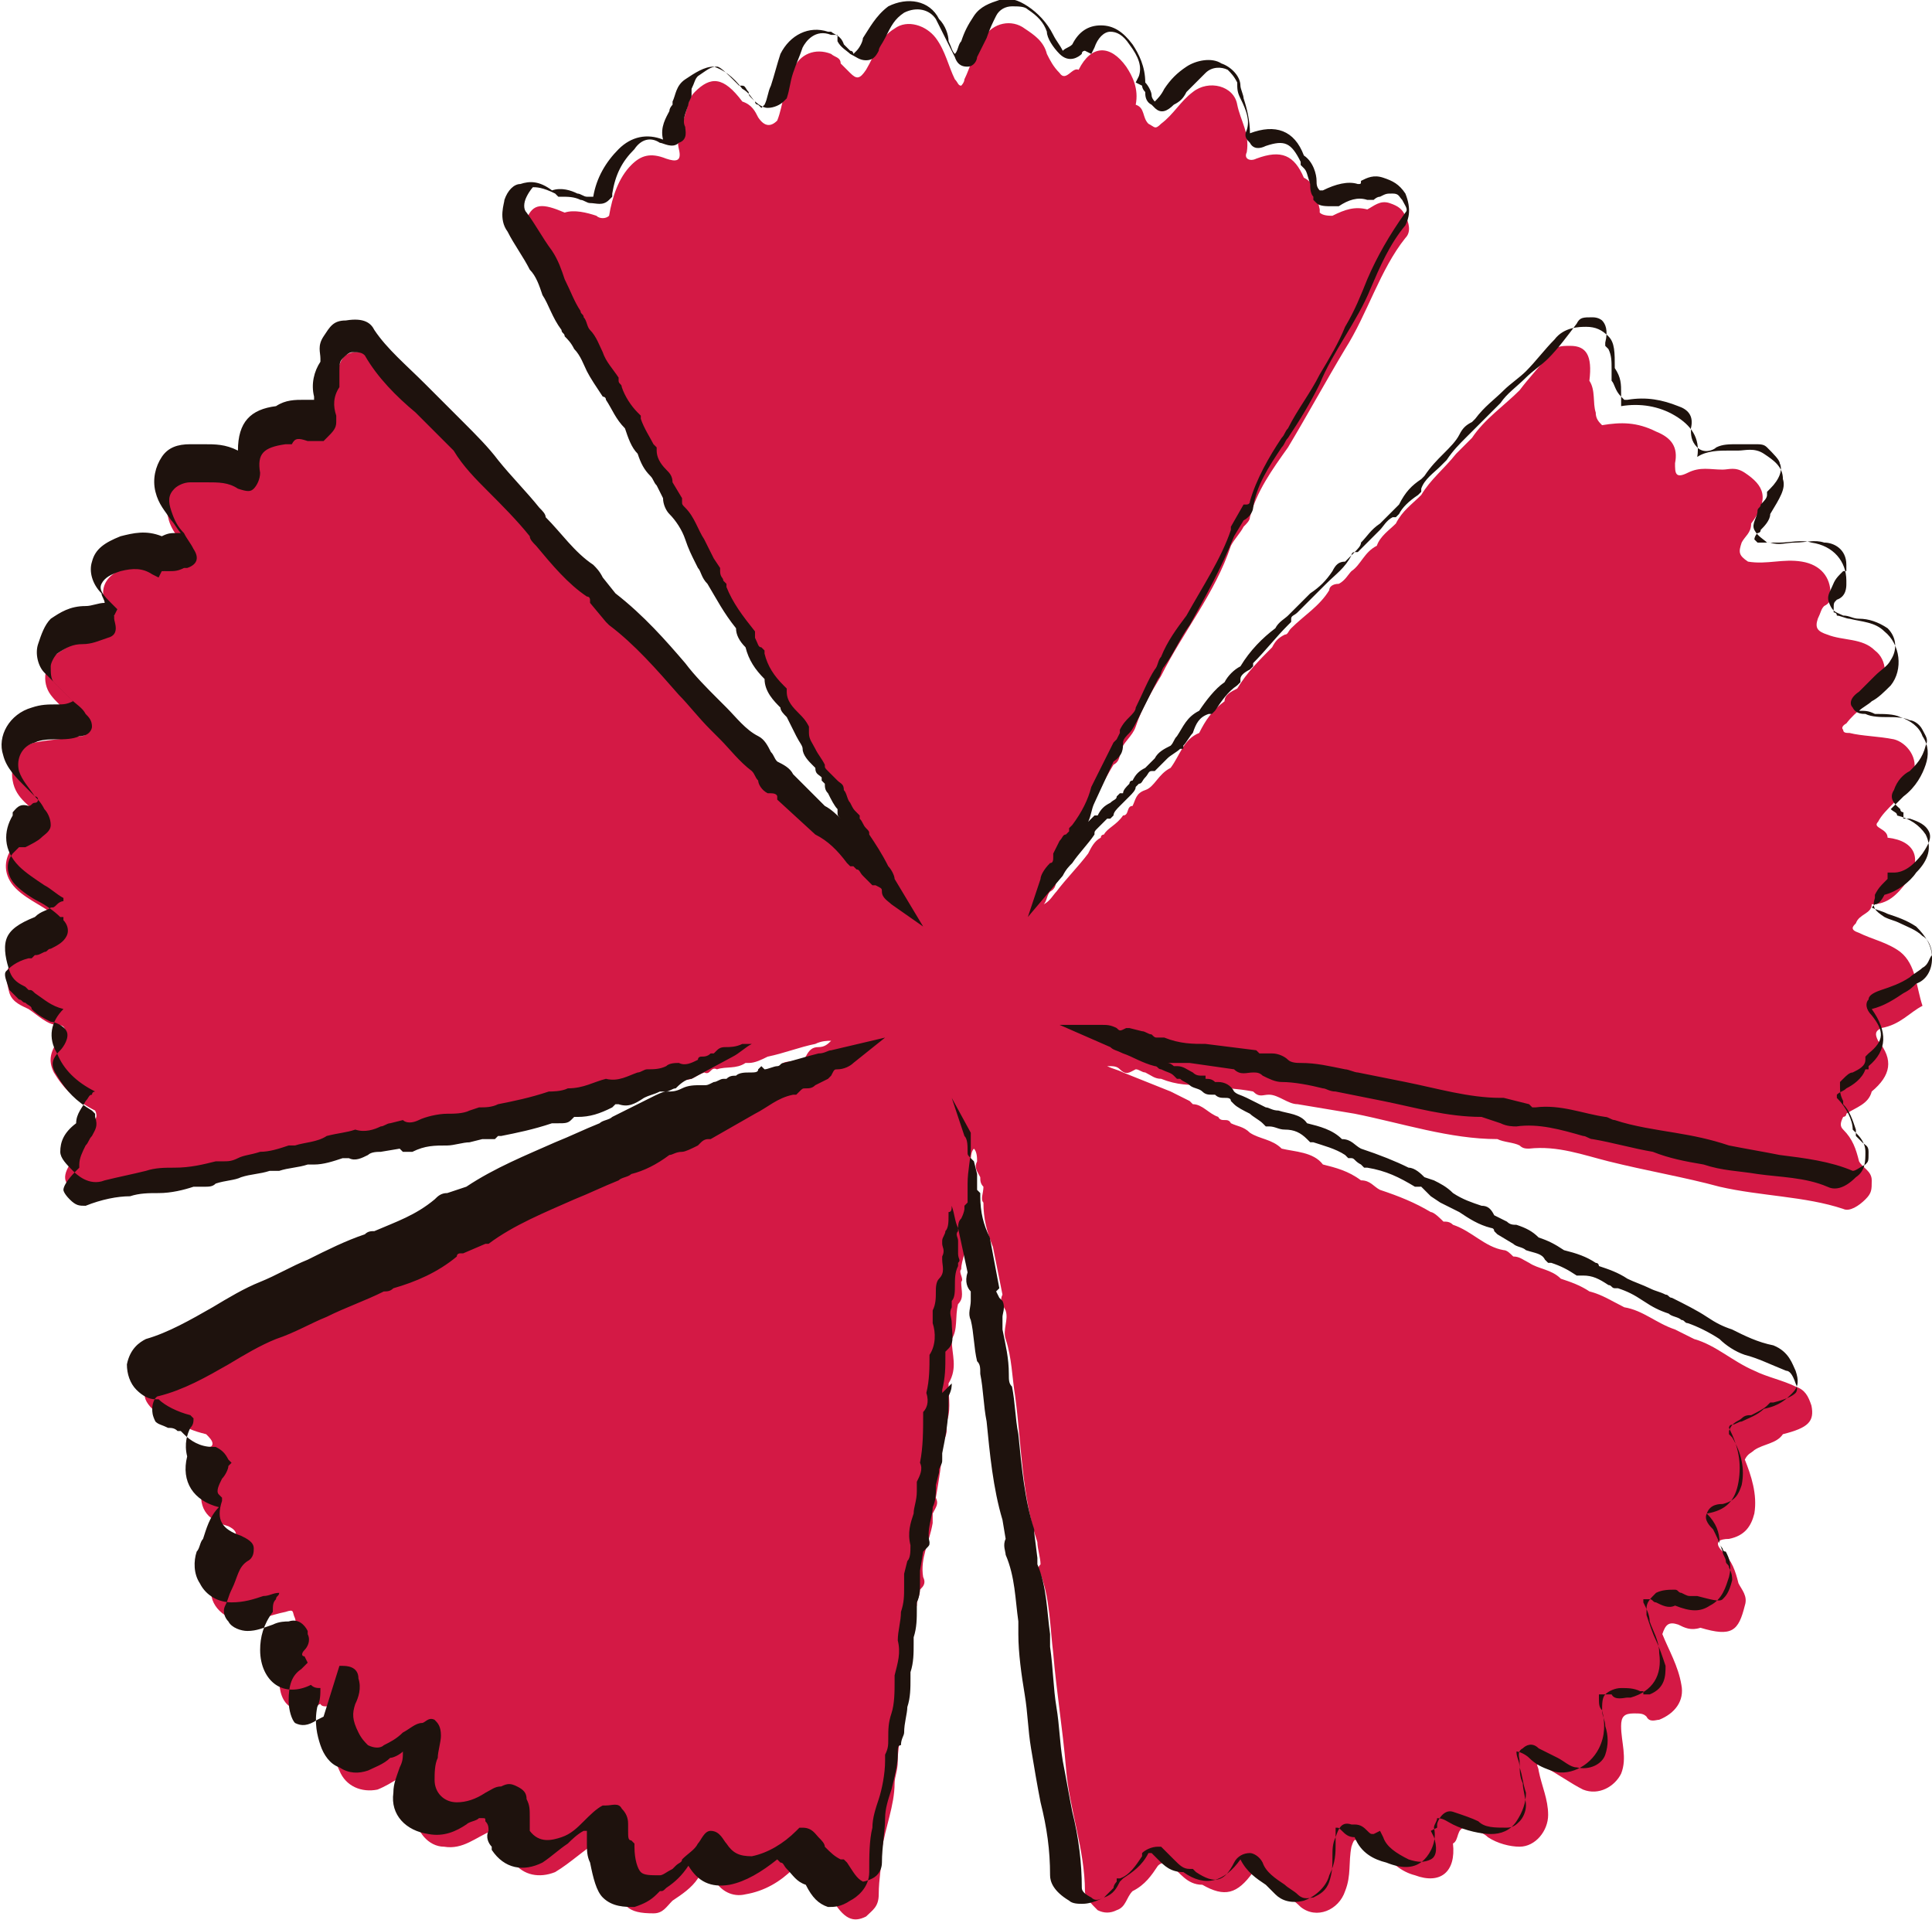 <?xml version="1.0" encoding="utf-8"?>
<!-- Generator: Adobe Illustrator 19.0.0, SVG Export Plug-In . SVG Version: 6.00 Build 0)  -->
<svg version="1.1" id="Layer_1" xmlns="http://www.w3.org/2000/svg" xmlns:xlink="http://www.w3.org/1999/xlink" x="0px" y="0px"
	 viewBox="-104.7 -154.7 60.9 60.5" style="enable-background:new -104.7 -154.7 60.9 60.5;" xml:space="preserve">
<style type="text/css">
	.st0{fill:#D41945;}
	.st1{fill:#1E120D;}
</style>
<g id="Background">
</g>
<g id="Objects">
	<path class="st0" d="M-44.8-124.7c-0.4-0.3-0.9-0.4-1.3-0.6c-0.3-0.1-0.2-0.2-0.1-0.3c0.1-0.3,0.5-0.3,0.5-0.6l0,0
		c0.5,0,0.8-0.3,1.1-0.7c0.5-0.7,0.3-1.3-0.6-1.4l0,0c0-0.3-0.5-0.3-0.3-0.5c0.1-0.2,0.3-0.4,0.5-0.6c0.3-0.2,0.5-0.5,0.6-0.9
		c0.2-0.5-0.2-1-0.6-1.1c-0.5-0.1-1-0.1-1.4-0.2c-0.1,0-0.2,0-0.2-0.1c-0.1-0.1,0.1-0.2,0.1-0.2c0.3-0.4,0.7-0.6,1-1s0.3-1-0.1-1.3
		c-0.4-0.4-1-0.3-1.5-0.5c-0.3-0.1-0.4-0.2-0.3-0.5c0.1-0.2,0.1-0.3,0.2-0.4c0.2-0.1,0.2-0.2,0.2-0.4l0,0l0,0c0-0.5-0.3-0.9-0.9-1
		c-0.6-0.1-1.1,0.1-1.7,0l0,0c-0.3-0.2-0.3-0.3-0.2-0.6c0.1-0.2,0.3-0.3,0.3-0.6l0,0c0.6-0.8,0.4-1.2-0.2-1.6
		c-0.3-0.2-0.5-0.1-0.7-0.1l0,0c-0.4,0-0.7-0.1-1.1,0.1c-0.4,0.2-0.4,0-0.4-0.3c0.1-0.5-0.1-0.8-0.6-1c-0.6-0.3-1.1-0.3-1.7-0.2l0,0
		c-0.1-0.1-0.2-0.2-0.2-0.4c-0.1-0.3,0-0.7-0.2-1l0,0c0.1-0.8-0.1-1.1-0.6-1.1c-0.3,0-0.5,0-0.7,0.3c-0.3,0.4-0.6,0.7-0.9,1.1
		c-0.5,0.5-1.1,0.9-1.5,1.5c-0.2,0.2-0.3,0.3-0.5,0.5c-0.4,0.5-0.8,0.8-1.1,1.3c-0.3,0.3-0.6,0.5-0.8,0.9l0,0
		c-0.2,0.2-0.5,0.4-0.6,0.7l0,0c-0.4,0.2-0.5,0.6-0.8,0.8c-0.1,0.1-0.2,0.3-0.4,0.4c-0.2,0-0.3,0.1-0.3,0.2l0,0
		c-0.3,0.5-0.8,0.8-1.2,1.2l0,0c-0.1,0.1-0.1,0.2-0.2,0.2c-0.2,0.1-0.3,0.2-0.4,0.4l0,0c-0.4,0.4-0.8,0.8-1.1,1.3l0,0
		c-0.2,0.1-0.4,0.2-0.4,0.4l0,0c-0.4,0.3-0.6,0.6-0.8,1c-0.5,0.2-0.6,0.7-0.9,1.1c-0.4,0.2-0.5,0.6-0.8,0.7
		c-0.3,0.1-0.3,0.3-0.4,0.5l0,0c-0.2,0-0.1,0.3-0.3,0.3l0,0l0,0c-0.2,0.3-0.5,0.4-0.6,0.6l0,0c0,0-0.1,0-0.1,0.1l0,0l0,0
		c-0.2,0.1-0.3,0.3-0.4,0.5c-0.3,0.4-0.7,0.8-1,1.2c-0.1,0.1-0.2,0.3-0.4,0.4c0.1-0.1,0.1-0.3,0.2-0.4c0.2-0.1,0.2-0.3,0.2-0.5
		c0.1-0.1,0.1-0.2,0.2-0.3c0.1-0.2,0.3-0.2,0.3-0.5c0.3-0.4,0.5-0.8,0.6-1.3c0.2-0.5,0.4-0.9,0.7-1.4l0,0l0,0
		c0.2-0.1,0.2-0.3,0.2-0.4l0,0c0.1-0.3,0.4-0.5,0.5-0.8c0.2-0.6,0.5-1.1,0.8-1.6c0.7-1.4,1.7-2.6,2.2-4.1c0.1-0.2,0.3-0.4,0.4-0.6
		c0.1-0.1,0.2-0.2,0.2-0.3l0,0c0.2-0.8,0.7-1.5,1.2-2.2c0.6-1,1.2-2.1,1.8-3.1c0.7-1.1,1.1-2.5,1.9-3.5c0.2-0.2,0.1-0.5,0-0.7
		s-0.2-0.3-0.5-0.4c-0.3-0.1-0.5,0.1-0.7,0.2c-0.4-0.1-0.7,0-1.1,0.2l0,0c-0.1,0-0.3,0-0.4-0.1l0,0v-0.1c-0.1-0.4-0.1-0.8-0.5-1l0,0
		c-0.3-0.7-0.7-0.9-1.5-0.6c-0.2,0.1-0.4,0-0.3-0.2c0.1-0.6-0.2-1-0.3-1.5c-0.1-0.6-0.9-0.8-1.4-0.4c-0.4,0.3-0.6,0.7-1,1
		c-0.2,0.2-0.2,0.1-0.4,0c-0.2-0.2-0.1-0.5-0.4-0.6l0,0c0.1-0.5-0.1-0.9-0.3-1.2c-0.5-0.7-1.1-0.7-1.5,0.1l0,0
		c-0.2-0.1-0.4,0.4-0.6,0.1c-0.2-0.2-0.3-0.4-0.4-0.6c-0.1-0.4-0.4-0.6-0.7-0.8c-0.4-0.3-1-0.2-1.3,0.3c-0.3,0.4-0.4,0.9-0.6,1.3
		c0,0.1-0.1,0.2-0.1,0.2c-0.1,0-0.1-0.1-0.2-0.2c-0.2-0.4-0.3-0.9-0.6-1.3c-0.3-0.4-0.9-0.6-1.3-0.3c-0.5,0.3-0.6,0.8-0.9,1.3
		c-0.2,0.3-0.3,0.3-0.5,0.1c-0.1-0.1-0.2-0.2-0.3-0.3c0-0.2-0.2-0.2-0.3-0.3l0,0l0,0c-0.5-0.2-1,0-1.2,0.5c-0.3,0.5-0.3,1.1-0.5,1.6
		l0,0c-0.2,0.2-0.4,0.2-0.6-0.1c-0.1-0.2-0.2-0.4-0.5-0.5l0,0c-0.6-0.8-1-0.8-1.5-0.3c-0.2,0.2-0.2,0.4-0.3,0.7l0,0
		c-0.1,0.4-0.3,0.7-0.2,1.1c0.1,0.4-0.1,0.4-0.4,0.3c-0.5-0.2-0.8-0.1-1.1,0.2c-0.4,0.4-0.6,1-0.7,1.6l0,0c-0.1,0.1-0.3,0.1-0.4,0
		c-0.3-0.1-0.7-0.2-1-0.1l0,0c-0.7-0.3-1-0.3-1.2,0.2c-0.1,0.3-0.2,0.5,0.1,0.8c0.3,0.4,0.5,0.8,0.7,1.2c0.4,0.6,0.5,1.3,0.9,1.9
		c0.1,0.2,0.2,0.4,0.3,0.6c0.3,0.5,0.5,1,0.9,1.5c0.2,0.4,0.3,0.7,0.6,1l0,0c0.1,0.3,0.3,0.6,0.5,0.8l0,0c0,0.4,0.4,0.7,0.6,1
		c0.1,0.2,0.2,0.3,0.3,0.5c0,0.2,0,0.3,0.1,0.4l0,0c0.4,0.5,0.5,1,0.8,1.5l0,0c0.1,0.1,0.1,0.2,0.2,0.3c0,0.2,0.1,0.4,0.2,0.5l0,0
		c0.2,0.5,0.5,1,0.9,1.5l0,0c0.1,0.2,0.1,0.4,0.3,0.5c0.1,0.4,0.4,0.8,0.7,1.1l0,0l0,0c0,0.5,0.5,0.8,0.7,1.2c0.1,0.4,0.4,0.6,0.5,1
		c0,0.3,0.2,0.4,0.4,0.6l0,0c0,0.2,0.2,0.2,0.2,0.3l0,0c0.2,0.2,0.2,0.6,0.4,0.8l0,0v0.1l0,0c0.1,0.2,0.2,0.4,0.4,0.6
		c0.3,0.4,0.6,0.9,0.8,1.3c0.1,0.2,0.2,0.3,0.3,0.5c-0.1-0.1-0.3-0.2-0.3-0.3l0,0c0-0.2-0.2-0.3-0.4-0.3c-0.1-0.1-0.2-0.2-0.2-0.3
		c-0.1-0.1-0.1-0.4-0.3-0.4c-0.3-0.4-0.6-0.7-1-1c-0.4-0.4-0.7-0.7-1.1-1c0-0.2-0.2-0.3-0.4-0.3c-0.2-0.2-0.3-0.5-0.6-0.7
		c-0.5-0.4-0.9-0.8-1.3-1.3c-1.1-1.1-2-2.4-3.2-3.3c-0.2-0.2-0.3-0.4-0.5-0.5c0-0.1-0.1-0.2-0.2-0.3l0,0c-0.7-0.5-1.2-1.2-1.8-1.8
		c-0.8-0.9-1.6-1.8-2.4-2.7c-0.9-1-2-1.8-2.8-2.9c-0.1-0.2-0.4-0.2-0.7-0.2c-0.2,0-0.4,0.1-0.5,0.4c-0.2,0.3-0.1,0.5-0.1,0.8
		c-0.2,0.4-0.2,0.7-0.2,1.1l0,0c0,0.1-0.1,0.2-0.2,0.3l0,0h-0.1c-0.4,0-0.8-0.2-1.1,0.1l0,0c-0.8,0.1-1.1,0.4-1.1,1.2
		c0,0.2-0.1,0.4-0.3,0.3c-0.5-0.3-1-0.2-1.5-0.2c-0.6-0.1-1,0.6-0.8,1.2c0.1,0.5,0.5,0.8,0.7,1.2c0.1,0.3,0.1,0.2-0.1,0.3
		c-0.2,0.2-0.5-0.1-0.7,0.2l0,0c-0.4-0.3-0.8-0.2-1.2-0.1c-0.8,0.2-1,0.9-0.4,1.5l0,0c-0.2,0.2,0.2,0.5-0.1,0.6
		c-0.2,0.1-0.5,0.2-0.7,0.2c-0.4,0-0.7,0.2-1,0.4c-0.4,0.3-0.5,0.9-0.2,1.3c0.3,0.4,0.7,0.6,1,1c0.1,0.1,0.2,0.1,0.1,0.2
		c0,0.1-0.1,0.1-0.2,0.1c-0.5,0.1-0.9,0.1-1.4,0.2c-0.5,0.1-0.8,0.7-0.7,1.2c0.1,0.6,0.6,0.8,0.9,1.2c0.2,0.3,0.2,0.4-0.1,0.5
		c-0.1,0.1-0.2,0.2-0.4,0.2c-0.2-0.1-0.3,0.1-0.4,0.2l0,0l0,0c-0.3,0.4-0.3,0.9,0.1,1.3s1,0.6,1.4,1l0,0c0.2,0.3,0.1,0.4-0.2,0.6
		c-0.2,0.1-0.5,0.1-0.6,0.3l0,0c-0.9,0.3-1,0.7-0.8,1.4c0.1,0.3,0.4,0.4,0.6,0.5l0,0c0.3,0.2,0.6,0.5,0.9,0.5s0.3,0.2,0.1,0.4
		c-0.3,0.4-0.4,0.7-0.2,1.1c0.3,0.5,0.7,0.9,1.3,1.2l0,0c0.1,0.2,0,0.3-0.1,0.4c-0.2,0.3-0.4,0.6-0.4,0.9l0,0
		c-0.5,0.6-0.6,0.9-0.2,1.2c0.2,0.2,0.4,0.3,0.8,0.2c0.5-0.2,0.9-0.3,1.4-0.3c0.7-0.2,1.4-0.1,2.1-0.3c0.2,0,0.5-0.1,0.7-0.1
		c0.6-0.2,1.1-0.2,1.7-0.4c0.4-0.1,0.8-0.1,1.2-0.3l0,0c0.3,0,0.6-0.1,0.9-0.2l0,0c0.4,0.1,0.8-0.2,1.1-0.2c0.2,0,0.3-0.1,0.5-0.1
		c0.1,0.1,0.3,0.1,0.4,0l0,0c0.6-0.2,1.2-0.2,1.7-0.3l0,0c0.1,0,0.2-0.1,0.3-0.1c0.2,0,0.4,0.1,0.5-0.1l0,0c0.6-0.1,1.1-0.2,1.7-0.4
		l0,0c0.2,0,0.4,0,0.6-0.1l0,0c0.4,0,0.8-0.1,1.2-0.3c0.5,0.2,0.9-0.2,1.3-0.4c0.4,0.1,0.7-0.2,1.1-0.1c0.3,0.1,0.4-0.1,0.7-0.2
		c0.2,0.1,0.2-0.2,0.4-0.1c0.3-0.1,0.6,0,0.9-0.2l0,0h0.1l0,0c0.2,0,0.4-0.1,0.6-0.2c0.5-0.1,1-0.3,1.5-0.4c0.2-0.1,0.4-0.1,0.5-0.1
		c-0.1,0.1-0.2,0.2-0.4,0.2l0,0c-0.2,0-0.3,0.1-0.4,0.3c-0.1,0.1-0.2,0.1-0.3,0.1c-0.2,0.1-0.4,0-0.5,0.2c-0.5,0.1-0.9,0.4-1.2,0.7
		c-0.5,0.3-0.9,0.5-1.3,0.7l0,0l0,0c-0.2,0-0.3,0.1-0.4,0.3c-0.3,0.2-0.6,0.1-0.9,0.3c-0.5,0.3-1.1,0.6-1.6,0.8
		c-1.4,0.7-2.9,1.1-4.1,2c-0.2,0.1-0.4,0.2-0.7,0.3c-0.1,0-0.2,0-0.3,0.1l0,0c-0.7,0.5-1.5,0.8-2.2,1.1c-1.1,0.5-2.2,1-3.3,1.5
		c-1.2,0.5-2.3,1.4-3.6,1.8c-0.2,0.1-0.3,0.3-0.4,0.6c-0.1,0.2,0,0.4,0.2,0.6c0.2,0.3,0.5,0.2,0.7,0.3c0.3,0.3,0.6,0.4,1,0.5l0,0
		c0.1,0.1,0.2,0.2,0.2,0.3l0,0c0,0,0,0.1-0.1,0.1c-0.1,0.4-0.4,0.7-0.2,1.1l0,0c-0.2,0.8,0.1,1.2,0.8,1.4c0.2,0.1,0.3,0.2,0.2,0.4
		c-0.4,0.4-0.5,0.9-0.7,1.4c-0.2,0.6,0.3,1.1,0.9,1.2c0.5,0,0.9-0.2,1.4-0.3c0.3-0.1,0.2,0,0.3,0.2c0.1,0.3-0.2,0.5,0,0.7l0,0
		c-0.4,0.3-0.4,0.7-0.5,1.2c0,0.9,0.5,1.2,1.3,0.8l0,0c0.1,0.2,0.5-0.1,0.6,0.3c0,0.2,0,0.5-0.1,0.7c-0.1,0.4-0.1,0.7,0.1,1.1
		c0.2,0.5,0.7,0.7,1.2,0.6c0.5-0.2,0.8-0.5,1.3-0.7c0.1,0,0.1-0.1,0.2-0.1c0.1,0.1,0,0.2,0,0.2c-0.1,0.5-0.2,0.9-0.3,1.4
		c0,0.5,0.4,1,0.9,1c0.6,0.1,1-0.3,1.5-0.5c0.3-0.1,0.4-0.1,0.5,0.2c0.1,0.2,0.1,0.3,0.1,0.4c-0.1,0.2,0,0.3,0.1,0.4l0,0l0,0
		c0.3,0.4,0.8,0.5,1.3,0.3c0.5-0.3,0.9-0.7,1.4-1l0,0c0.3-0.1,0.5,0.1,0.5,0.4c0,0.2-0.1,0.5,0.1,0.7l0,0c0,1,0.3,1.2,1.1,1.2
		c0.3,0,0.4-0.2,0.6-0.4l0,0c0.3-0.2,0.6-0.4,0.8-0.7c0.2-0.4,0.3-0.2,0.5,0c0.2,0.4,0.6,0.6,1,0.5c0.6-0.1,1.1-0.4,1.5-0.8l0,0
		c0.2,0,0.3,0.1,0.4,0.2c0.2,0.3,0.4,0.6,0.8,0.7l0,0c0.4,0.7,0.7,0.8,1.1,0.6c0.2-0.2,0.4-0.3,0.4-0.7c0-0.5,0.1-0.9,0.1-1.4
		c0.1-0.7,0.4-1.4,0.4-2.1c0-0.2,0.1-0.4,0.1-0.7c0-0.6,0.2-1.1,0.2-1.7c0.1-0.4,0.2-0.8,0.1-1.2l0,0c0.1-0.3,0.1-0.6,0.1-0.9l0,0
		c0.2-0.4,0.1-0.8,0.2-1.1c0-0.2,0.1-0.3,0.1-0.5c0.1-0.1,0.2-0.2,0.1-0.4l0,0c-0.1-0.6,0.2-1.1,0.3-1.7l0,0c0-0.1,0-0.2,0-0.3
		c0.1-0.2,0.2-0.3,0.1-0.5l0,0c0.1-0.6,0.2-1.1,0.2-1.7l0,0c0.1-0.2,0.2-0.4,0.1-0.6l0,0c0.2-0.4,0.1-0.8,0.1-1.3
		c0.3-0.5,0.1-0.9,0.1-1.4c0.2-0.3,0.1-0.7,0.2-1.1c0.2-0.2,0.1-0.4,0.1-0.7l0,0l0,0c0.1-0.1-0.1-0.3,0-0.4l0,0l0,0
		c0-0.3,0.2-0.6,0.1-0.9l0,0v-0.1l0,0l0,0c0.1-0.2,0-0.4,0.1-0.7c0-0.5,0.1-1,0.1-1.6c0-0.2,0-0.4,0.1-0.5c0.1,0.1,0.1,0.3,0.1,0.4
		l0,0c-0.1,0.2,0,0.3,0.1,0.5c0,0.1,0,0.2,0.1,0.3c0,0.2-0.1,0.4,0,0.5c0,0.5,0.1,0.9,0.3,1.4c0.1,0.5,0.2,1,0.3,1.5l0,0l0,0
		c-0.1,0.2,0,0.3,0.1,0.5c0.1,0.3-0.1,0.6,0,0.9c0.2,0.6,0.2,1.2,0.3,1.8c0.2,1.5,0.2,3.1,0.7,4.6c0,0.2,0.1,0.5,0.1,0.7
		c-0.1,0.1-0.1,0.2,0,0.3l0,0c0.3,0.8,0.3,1.7,0.4,2.5c0.1,1.2,0.3,2.4,0.4,3.6c0.1,1.3,0.6,2.6,0.6,3.9c0,0.2,0.2,0.4,0.4,0.6
		c0.2,0.1,0.4,0.1,0.6,0c0.3-0.1,0.3-0.4,0.5-0.6c0.4-0.2,0.6-0.5,0.8-0.8l0,0C-68.1-96-68-96-67.9-96l0,0l0.1,0.1
		c0.3,0.2,0.5,0.6,1,0.6l0,0c0.7,0.4,1.1,0.3,1.6-0.4c0.1-0.2,0.3-0.2,0.4,0c0.2,0.5,0.7,0.7,1.1,1.1c0.5,0.4,1.2,0.1,1.4-0.5
		c0.2-0.5,0.1-0.9,0.2-1.4c0.1-0.3,0.1-0.2,0.3-0.2c0.3,0,0.4,0.4,0.7,0.3l0,0c0.2,0.4,0.6,0.7,1,0.8c0.8,0.3,1.3-0.1,1.2-1l0,0l0,0
		c0.2-0.1,0.1-0.5,0.4-0.5c0.2,0.1,0.5,0.1,0.7,0.3c0.3,0.2,0.7,0.3,1,0.3c0.5,0,0.9-0.5,0.9-1s-0.2-0.9-0.3-1.4
		c0-0.1-0.1-0.2,0-0.2c0.1-0.1,0.2,0,0.2,0.1c0.4,0.2,0.8,0.5,1.2,0.7c0.5,0.2,1-0.1,1.2-0.5c0.2-0.5,0-1,0-1.5
		c0-0.3,0.1-0.4,0.4-0.4c0.2,0,0.3,0,0.4,0.1c0.1,0.2,0.3,0.1,0.4,0.1l0,0l0,0c0.5-0.2,0.8-0.6,0.7-1.1c-0.1-0.6-0.4-1.1-0.6-1.6
		l0,0c0.1-0.3,0.2-0.4,0.5-0.3c0.2,0.1,0.4,0.2,0.7,0.1l0,0c1,0.3,1.2,0.1,1.4-0.7c0.1-0.3-0.1-0.5-0.2-0.7l0,0
		c-0.1-0.4-0.2-0.7-0.5-1s-0.1-0.4,0.2-0.4c0.5-0.1,0.7-0.4,0.8-0.8c0.1-0.6-0.1-1.2-0.3-1.7l0,0c0.1-0.2,0.2-0.2,0.3-0.3
		c0.3-0.2,0.7-0.2,0.9-0.5l0,0c0.8-0.2,1-0.4,0.9-0.9c-0.1-0.3-0.2-0.5-0.5-0.6c-0.4-0.2-0.9-0.3-1.3-0.5c-0.7-0.3-1.2-0.8-1.9-1
		c-0.2-0.1-0.4-0.2-0.6-0.3c-0.6-0.2-1-0.6-1.6-0.7c-0.4-0.2-0.7-0.4-1.1-0.5l0,0c-0.3-0.2-0.6-0.3-0.9-0.4l0,0
		c-0.3-0.3-0.7-0.3-1-0.5c-0.2-0.1-0.3-0.2-0.5-0.2c-0.1-0.1-0.2-0.2-0.3-0.2l0,0c-0.6-0.1-1-0.6-1.6-0.8l0,0
		c-0.1-0.1-0.2-0.1-0.3-0.1c-0.1-0.1-0.3-0.3-0.4-0.3l0,0c-0.5-0.3-1-0.5-1.6-0.7l0,0c-0.2-0.1-0.3-0.3-0.6-0.3l0,0
		c-0.4-0.3-0.8-0.4-1.2-0.5c-0.3-0.4-0.9-0.4-1.3-0.5c-0.3-0.3-0.7-0.3-1-0.5c-0.2-0.2-0.4-0.2-0.6-0.3l0,0c-0.1-0.2-0.3,0-0.4-0.2
		l0,0l0,0c-0.3-0.1-0.5-0.4-0.8-0.4l0,0c0,0,0,0-0.1-0.1c-0.2-0.1-0.4-0.2-0.6-0.3c-0.5-0.2-1-0.4-1.5-0.6c-0.2-0.1-0.3-0.1-0.5-0.2
		c0.2,0,0.3,0,0.4,0.1l0,0c0.2,0.2,0.3,0.1,0.5,0c0.1,0,0.2,0.1,0.3,0.1c0.2,0.1,0.3,0.2,0.5,0.2c0.5,0.2,0.9,0.2,1.4,0.2
		c0.5,0.1,1,0.1,1.5,0.2c0.2,0.2,0.3,0.1,0.5,0.1c0.3,0,0.6,0.3,0.9,0.3c0.6,0.1,1.2,0.2,1.8,0.3c1.5,0.3,3,0.8,4.5,0.8
		c0.2,0.1,0.5,0.1,0.7,0.2c0.1,0.1,0.2,0.1,0.3,0.1l0,0c0.9-0.1,1.7,0.2,2.5,0.4c1.2,0.3,2.4,0.5,3.5,0.8c1.3,0.3,2.7,0.3,3.9,0.7
		c0.2,0.1,0.5-0.1,0.7-0.3c0.2-0.2,0.2-0.3,0.2-0.6c0-0.3-0.3-0.4-0.4-0.6c-0.1-0.4-0.2-0.7-0.5-1l0,0c-0.1-0.1-0.1-0.2,0-0.4l0,0
		c0,0,0.1,0,0.1-0.1c0.3-0.2,0.7-0.3,0.8-0.7l0,0c0.6-0.5,0.7-1,0.2-1.6c-0.1-0.2-0.1-0.3,0.1-0.4c0.6-0.1,0.9-0.5,1.3-0.7
		C-44.3-123.6-44.3-124.3-44.8-124.7z"/>
</g>
<g id="Objects_1_">
	<g>
		<path class="st1" d="M-70.6-94.7c-0.1,0-0.3,0-0.4-0.1c-0.5-0.3-0.6-0.6-0.6-0.8c0-0.8-0.1-1.5-0.3-2.3c-0.1-0.5-0.2-1.1-0.3-1.7
			s-0.1-1.1-0.2-1.7s-0.2-1.3-0.2-1.9c0-0.1,0-0.2,0-0.4c-0.1-0.7-0.1-1.4-0.4-2.1c0-0.1-0.1-0.3,0-0.5l-0.1-0.6
			c-0.3-1-0.4-2.1-0.5-3.1c-0.1-0.5-0.1-1-0.2-1.5c0-0.2,0-0.3-0.1-0.4c-0.1-0.4-0.1-0.9-0.2-1.3c-0.1-0.2,0-0.4,0-0.6
			c0-0.1,0-0.2,0-0.3l0,0c-0.1-0.1-0.2-0.3-0.1-0.6l-0.3-1.4c-0.1-0.2-0.1-0.4-0.2-0.7c0,0.1,0,0.2-0.1,0.2c0,0,0,0,0,0.1
			c0,0.2,0,0.4-0.1,0.5c0,0.1-0.1,0.2-0.1,0.3v0.1l0,0c0,0.1,0.1,0.2,0,0.4v0.1c0,0.2,0.1,0.4-0.1,0.6c-0.1,0.1-0.1,0.3-0.1,0.4
			c0,0.2,0,0.4-0.1,0.6c0,0.1,0,0.2,0,0.4c0.1,0.3,0.1,0.7-0.1,1c0,0.4,0,0.8-0.1,1.2c0.1,0.3,0,0.5-0.1,0.6c0,0.6,0,1.1-0.1,1.6
			c0.1,0.2,0,0.4-0.1,0.6v0.3c0,0.3-0.1,0.5-0.1,0.7c-0.1,0.3-0.2,0.6-0.1,1c0,0.2,0,0.4-0.1,0.5l-0.1,0.4c0,0.1,0,0.2,0,0.4
			c0,0.3,0,0.5-0.1,0.8c0,0.3-0.1,0.6-0.1,0.9c0.1,0.4,0,0.7-0.1,1.1c0,0.1,0,0.1,0,0.2c0,0.3,0,0.7-0.1,1s-0.1,0.5-0.1,0.8
			c0,0.2,0,0.3-0.1,0.5c0,0.1,0,0.1,0,0.2c0,0.4-0.1,0.9-0.2,1.2c-0.1,0.3-0.2,0.6-0.2,0.9c-0.1,0.4-0.1,0.9-0.1,1.4
			s-0.4,0.8-0.6,0.9c-0.3,0.2-0.5,0.2-0.7,0.2c-0.3-0.1-0.5-0.3-0.7-0.7c-0.3-0.1-0.4-0.3-0.6-0.5C-80-95.9-80-96-80.1-96l0,0
			c-0.1-0.1-0.1-0.1-0.1-0.1c-0.5,0.4-1,0.7-1.5,0.8c-0.6,0.1-1-0.1-1.3-0.6l0,0c-0.2,0.3-0.4,0.5-0.7,0.7c-0.1,0.1-0.1,0.1-0.2,0.1
			L-84-95c-0.2,0.2-0.4,0.3-0.7,0.4c-0.3,0-0.7,0-1-0.3c-0.2-0.2-0.3-0.6-0.4-1.1c-0.1-0.2-0.1-0.4-0.1-0.6c0-0.1,0-0.1,0-0.2
			s0-0.2,0-0.2l0,0c0,0,0,0-0.1,0c-0.2,0.1-0.4,0.3-0.5,0.4c-0.3,0.2-0.5,0.4-0.8,0.6c-0.6,0.3-1.2,0.2-1.6-0.4l0,0c0,0,0,0,0-0.1
			c-0.1-0.1-0.2-0.3-0.1-0.5c0-0.1,0-0.2-0.1-0.3c0-0.1,0-0.1-0.1-0.1h-0.1c-0.1,0.1-0.3,0.1-0.4,0.2c-0.3,0.2-0.7,0.4-1.2,0.3
			c-0.7-0.1-1.2-0.6-1.1-1.3c0-0.3,0.1-0.5,0.2-0.8c0.1-0.2,0.1-0.3,0.1-0.5c-0.1,0.1-0.3,0.2-0.4,0.2c-0.2,0.2-0.5,0.3-0.7,0.4
			c-0.3,0.1-0.6,0.1-0.9-0.1c-0.3-0.1-0.5-0.4-0.6-0.7c-0.1-0.3-0.2-0.7-0.1-1.2c0.1-0.2,0.1-0.4,0.1-0.6l0,0c-0.1,0-0.2,0-0.3-0.1
			c-0.4,0.2-0.8,0.2-1.1,0c-0.3-0.2-0.5-0.6-0.5-1.1c0-0.4,0.1-0.8,0.4-1.2c0-0.2,0-0.3,0.1-0.4c0-0.1,0.1-0.1,0.1-0.2l0,0
			c-0.2,0-0.3,0.1-0.5,0.1c-0.3,0.1-0.6,0.2-1,0.2s-0.8-0.2-1-0.6c-0.2-0.3-0.2-0.7-0.1-1c0.1-0.1,0.1-0.3,0.2-0.4
			c0.1-0.3,0.2-0.7,0.5-1c-0.8-0.2-1.2-0.8-1-1.6c-0.1-0.4,0-0.7,0.1-0.9c0.1-0.1,0.1-0.2,0.1-0.3l0,0c0,0,0,0-0.1-0.1
			c-0.4-0.1-0.8-0.3-1-0.5c-0.1,0-0.1,0-0.1,0c-0.2,0-0.4-0.1-0.6-0.3c-0.2-0.2-0.3-0.5-0.3-0.8c0.1-0.5,0.4-0.7,0.6-0.8
			c0.7-0.2,1.4-0.6,2.1-1c0.5-0.3,1-0.6,1.5-0.8c0.5-0.2,1-0.5,1.5-0.7c0.6-0.3,1.2-0.6,1.8-0.8c0.1-0.1,0.2-0.1,0.3-0.1
			c0.7-0.3,1.3-0.5,1.9-1c0.1-0.1,0.2-0.2,0.4-0.2l0.6-0.2c0.9-0.6,1.9-1,2.8-1.4c0.5-0.2,0.9-0.4,1.4-0.6c0.1-0.1,0.3-0.1,0.4-0.2
			c0.4-0.2,0.8-0.4,1.2-0.6c0.2-0.1,0.4-0.2,0.5-0.2s0.2-0.1,0.3-0.1l0,0c0.1-0.1,0.3-0.3,0.5-0.3l0,0l1.3-0.7
			c0.2-0.1,0.4-0.3,0.6-0.4c-0.1,0-0.2,0-0.2,0s0,0-0.1,0c-0.2,0.1-0.4,0.1-0.5,0.1s-0.2,0-0.3,0.1l-0.1,0.1h-0.1
			c-0.1,0.1-0.2,0.1-0.3,0.1c0,0-0.1,0-0.1,0.1c-0.2,0.1-0.4,0.2-0.6,0.1c-0.1,0-0.3,0-0.4,0.1c-0.2,0.1-0.4,0.1-0.6,0.1
			c-0.1,0-0.2,0.1-0.3,0.1c-0.3,0.1-0.6,0.3-1,0.2c-0.4,0.1-0.7,0.3-1.2,0.3l0,0c-0.2,0.1-0.5,0.1-0.6,0.1c-0.6,0.2-1.1,0.3-1.6,0.4
			c-0.2,0.1-0.4,0.1-0.6,0.1l-0.3,0.1c-0.2,0.1-0.5,0.1-0.7,0.1c-0.3,0-0.7,0.1-0.9,0.2c-0.2,0.1-0.4,0.1-0.5,0l-0.4,0.1
			c-0.1,0-0.2,0.1-0.3,0.1c-0.2,0.1-0.5,0.2-0.8,0.1c-0.3,0.1-0.5,0.1-0.9,0.2c-0.3,0.2-0.7,0.2-1,0.3c-0.1,0-0.1,0-0.2,0
			c-0.3,0.1-0.6,0.2-0.9,0.2c-0.3,0.1-0.5,0.1-0.7,0.2s-0.3,0.1-0.5,0.1c-0.1,0-0.1,0-0.2,0c-0.4,0.1-0.8,0.2-1.3,0.2
			c-0.3,0-0.6,0-0.9,0.1c-0.4,0.1-0.9,0.2-1.3,0.3c-0.5,0.2-0.9-0.2-1-0.3c-0.2-0.2-0.4-0.4-0.4-0.6c0-0.3,0.1-0.6,0.5-0.9
			c0-0.3,0.2-0.5,0.3-0.7c0.1-0.1,0.1-0.2,0.2-0.2c0-0.1,0.1-0.1,0.1-0.1c-0.6-0.3-1-0.7-1.2-1.2c-0.3-0.5-0.2-1,0.2-1.4l0,0
			c-0.4-0.1-0.6-0.3-0.9-0.5c-0.1-0.1-0.1-0.1-0.2-0.1l-0.1-0.1c-0.2-0.1-0.4-0.2-0.5-0.5s-0.2-0.7-0.1-1s0.4-0.5,0.9-0.7
			c0.2-0.2,0.4-0.2,0.5-0.3c0.1,0,0.1,0,0.2-0.1s0.2-0.1,0.2-0.1s0,0,0-0.1c-0.2-0.1-0.4-0.3-0.6-0.4c-0.3-0.2-0.6-0.4-0.8-0.6
			c-0.5-0.5-0.5-1.1-0.2-1.6l0,0c0,0,0,0,0-0.1c0.1-0.1,0.2-0.3,0.5-0.2c0.1,0,0.1-0.1,0.2-0.1s0.1-0.1,0.1-0.1s0-0.1-0.1-0.1
			c-0.1-0.1-0.2-0.2-0.3-0.3c-0.3-0.3-0.6-0.6-0.7-1c-0.2-0.6,0.2-1.3,0.9-1.5c0.3-0.1,0.5-0.1,0.8-0.1c0.2,0,0.3,0,0.5-0.1
			c-0.1-0.1-0.2-0.2-0.3-0.3c-0.2-0.2-0.4-0.4-0.6-0.6c-0.2-0.2-0.3-0.6-0.2-0.9c0.1-0.3,0.2-0.6,0.4-0.8c0.3-0.2,0.6-0.4,1.1-0.4
			c0.2,0,0.4-0.1,0.6-0.1l0,0c0-0.1-0.1-0.2-0.1-0.3c-0.3-0.3-0.4-0.7-0.3-1c0.1-0.4,0.4-0.6,0.9-0.8c0.4-0.1,0.8-0.2,1.3,0
			c0.2-0.1,0.3-0.1,0.4-0.1s0.2,0,0.2,0l0,0c-0.1-0.1-0.2-0.3-0.3-0.4c-0.2-0.3-0.4-0.5-0.5-0.9s0-0.8,0.2-1.1s0.5-0.4,0.9-0.4
			c0.1,0,0.3,0,0.4,0c0.4,0,0.7,0,1.1,0.2c0-0.9,0.4-1.3,1.2-1.4c0.3-0.2,0.6-0.2,0.9-0.2c0.1,0,0.2,0,0.3,0l0,0c0,0,0,0,0-0.1
			c-0.1-0.4,0-0.8,0.2-1.1c0-0.1,0-0.1,0-0.1c0-0.2-0.1-0.4,0.1-0.7s0.3-0.5,0.7-0.5c0.6-0.1,0.8,0.1,0.9,0.3c0.4,0.6,1,1.1,1.6,1.7
			c0.4,0.4,0.8,0.8,1.2,1.2s0.8,0.8,1.1,1.2c0.4,0.5,0.9,1,1.3,1.5c0.1,0.1,0.2,0.2,0.2,0.3c0.5,0.5,0.9,1.1,1.5,1.5
			c0.1,0.1,0.2,0.2,0.3,0.4l0.4,0.5c0.9,0.7,1.6,1.5,2.2,2.2c0.3,0.4,0.7,0.8,1,1.1c0.1,0.1,0.2,0.2,0.3,0.3c0.3,0.3,0.6,0.7,1,0.9
			c0.2,0.1,0.3,0.3,0.4,0.5c0.1,0.1,0.1,0.2,0.2,0.3l0,0c0.2,0.1,0.4,0.2,0.5,0.4l1,1c0.2,0.1,0.4,0.3,0.5,0.4
			c-0.1-0.1-0.1-0.1-0.1-0.2c0,0,0,0,0-0.1c-0.1-0.1-0.2-0.3-0.3-0.5c-0.1-0.1-0.1-0.2-0.1-0.3l-0.1-0.1v-0.1
			c-0.1-0.1-0.2-0.1-0.2-0.3l-0.1-0.1c-0.1-0.1-0.3-0.3-0.3-0.5c0-0.1-0.1-0.2-0.2-0.4c-0.1-0.2-0.2-0.4-0.3-0.6
			c-0.1-0.1-0.2-0.2-0.2-0.3c-0.2-0.2-0.5-0.5-0.5-0.9c-0.3-0.3-0.5-0.6-0.6-1c-0.2-0.2-0.3-0.4-0.3-0.6c-0.4-0.5-0.6-0.9-0.9-1.4
			c-0.2-0.2-0.2-0.4-0.3-0.5l-0.1-0.2c-0.1-0.2-0.2-0.4-0.3-0.7c-0.1-0.3-0.3-0.6-0.5-0.8c-0.1-0.1-0.2-0.3-0.2-0.5l-0.2-0.4
			c-0.1-0.1-0.1-0.2-0.2-0.3c-0.2-0.2-0.3-0.4-0.4-0.7c-0.2-0.2-0.3-0.5-0.4-0.8c-0.3-0.3-0.4-0.6-0.6-0.9c0-0.1-0.1-0.1-0.1-0.1
			c-0.2-0.3-0.4-0.6-0.5-0.8s-0.2-0.5-0.4-0.7c-0.1-0.2-0.2-0.3-0.3-0.4c0-0.1-0.1-0.1-0.1-0.2c-0.3-0.4-0.4-0.8-0.6-1.1
			c-0.1-0.3-0.2-0.6-0.4-0.8c-0.2-0.4-0.5-0.8-0.7-1.2c-0.3-0.4-0.1-0.9-0.1-1c0.1-0.3,0.3-0.5,0.5-0.5c0.3-0.1,0.6-0.1,1,0.2
			c0.3-0.1,0.6,0,0.8,0.1c0.1,0,0.2,0.1,0.3,0.1s0.1,0,0.2,0c0.1-0.6,0.4-1.1,0.8-1.5s0.9-0.5,1.4-0.3l0,0c-0.1-0.4,0.1-0.7,0.2-0.9
			c0-0.1,0.1-0.2,0.1-0.2v-0.1c0.1-0.2,0.1-0.5,0.4-0.7s0.6-0.4,0.9-0.4c0.3,0.1,0.6,0.3,0.9,0.7c0.2,0.1,0.3,0.3,0.4,0.4
			c0,0.1,0.1,0.1,0.1,0.1c0.1,0.1,0.1,0.1,0.1,0.1s0,0,0.1-0.1c0.1-0.2,0.1-0.4,0.2-0.6c0.1-0.3,0.2-0.7,0.3-1
			c0.3-0.6,0.9-0.9,1.5-0.7l0,0c0,0,0,0,0.1,0c0.1,0.1,0.3,0.1,0.4,0.4c0.1,0.1,0.1,0.1,0.2,0.2c0.1,0,0.1,0.1,0.1,0.1l0.1-0.1
			c0.1-0.1,0.2-0.3,0.2-0.4c0.2-0.3,0.4-0.7,0.8-1c0.6-0.3,1.3-0.2,1.6,0.4c0.2,0.2,0.3,0.5,0.3,0.7c0.1,0.2,0.1,0.3,0.2,0.4
			c0.1-0.1,0.1-0.3,0.2-0.4c0.1-0.3,0.2-0.5,0.4-0.8c0.2-0.3,0.5-0.4,0.8-0.5s0.6,0,0.9,0.2s0.6,0.5,0.8,0.9
			c0.1,0.2,0.2,0.3,0.3,0.5l0,0c0.1-0.1,0.2-0.1,0.3-0.2c0.2-0.4,0.5-0.6,0.9-0.6s0.7,0.2,1,0.6c0.2,0.3,0.4,0.7,0.4,1.2
			c0.1,0.1,0.2,0.3,0.2,0.4c0,0.1,0.1,0.2,0.1,0.2l0,0c0.1-0.1,0.2-0.2,0.3-0.4c0.2-0.3,0.4-0.5,0.7-0.7c0.3-0.2,0.8-0.3,1.1-0.1
			c0.3,0.1,0.6,0.4,0.6,0.7c0,0.1,0.1,0.3,0.1,0.4c0.1,0.3,0.2,0.7,0.2,1.1c0.8-0.3,1.4-0.1,1.7,0.7c0.3,0.2,0.4,0.6,0.4,0.8
			c0,0.1,0,0.2,0.1,0.3l0,0h0.1c0.4-0.2,0.8-0.3,1.1-0.2c0.1,0,0.1,0,0.1-0.1c0.2-0.1,0.4-0.2,0.7-0.1s0.5,0.2,0.7,0.5
			c0.2,0.5,0.1,0.8,0,1c-0.5,0.6-0.8,1.3-1.1,2c-0.2,0.5-0.5,1-0.8,1.5s-0.6,1-0.8,1.5c-0.3,0.6-0.6,1.1-1,1.7
			c-0.1,0.1-0.1,0.2-0.2,0.3c-0.4,0.6-0.8,1.2-0.9,1.9c0,0.1-0.1,0.3-0.3,0.4l-0.3,0.5c-0.4,1-0.9,1.9-1.4,2.8
			c-0.3,0.4-0.5,0.9-0.8,1.3c-0.1,0.1-0.1,0.3-0.2,0.4c-0.2,0.4-0.4,0.8-0.6,1.2c-0.1,0.2-0.2,0.4-0.3,0.5c-0.1,0.1-0.2,0.2-0.2,0.3
			l0,0c0,0.2,0,0.4-0.3,0.6l-0.6,1.3c-0.1,0.2-0.1,0.4-0.2,0.6c0.1-0.1,0.1-0.1,0.2-0.2c0,0,0,0,0.1,0c0.1-0.2,0.2-0.3,0.4-0.4
			c0.1-0.1,0.2-0.1,0.2-0.2l0.1-0.1h0.1c0-0.1,0.1-0.2,0.2-0.3c0,0,0-0.1,0.1-0.1c0.1-0.2,0.2-0.3,0.4-0.4c0.1-0.1,0.2-0.2,0.3-0.3
			c0.1-0.2,0.3-0.3,0.5-0.4c0.1-0.1,0.1-0.2,0.2-0.3c0.2-0.3,0.3-0.6,0.7-0.8c0.2-0.3,0.5-0.7,0.8-0.9c0.1-0.2,0.3-0.4,0.5-0.5
			c0.3-0.5,0.7-0.9,1.1-1.2c0.1-0.2,0.3-0.3,0.4-0.4l0.2-0.2c0.2-0.2,0.4-0.4,0.5-0.5c0.3-0.2,0.5-0.4,0.7-0.7
			c0.1-0.2,0.2-0.3,0.4-0.3l0.3-0.3c0.1-0.1,0.2-0.2,0.2-0.3c0.2-0.2,0.3-0.4,0.6-0.6c0.2-0.2,0.4-0.4,0.6-0.6
			c0.2-0.4,0.4-0.6,0.7-0.8l0.1-0.1c0.2-0.3,0.4-0.5,0.6-0.7c0.2-0.2,0.4-0.4,0.5-0.6c0.1-0.2,0.2-0.3,0.4-0.4
			c0.1-0.1,0.1-0.1,0.1-0.1c0.3-0.4,0.6-0.6,0.9-0.9c0.2-0.2,0.5-0.4,0.7-0.6c0.3-0.3,0.6-0.7,0.9-1c0.3-0.4,0.8-0.4,1-0.4
			c0.3,0,0.5,0.1,0.7,0.3s0.2,0.5,0.2,1c0.2,0.3,0.2,0.5,0.2,0.8c0,0.1,0,0.2,0,0.3l0,0c0,0.1,0,0.1,0,0.1c0.6-0.1,1.2,0,1.7,0.3
			s0.8,0.7,0.7,1.3l0,0c0.3-0.2,0.7-0.2,1-0.2c0.1,0,0.2,0,0.2,0h0.1c0.2,0,0.5-0.1,0.8,0.1c0.3,0.2,0.6,0.4,0.6,0.8
			c0.1,0.3-0.1,0.6-0.4,1.1c0,0.2-0.2,0.4-0.3,0.5c0,0.1-0.1,0.1-0.1,0.1c-0.1,0.1-0.1,0.2-0.1,0.2s0,0,0.1,0.1c0.2,0,0.4,0,0.7,0
			s0.7-0.1,1,0c0.7,0.1,1.1,0.6,1.1,1.2l0,0c0,0,0,0,0,0.1s0,0.4-0.3,0.5c-0.1,0.1-0.1,0.1-0.1,0.3c0,0.1,0,0.1,0,0.1s0.1,0,0.1,0.1
			c0.1,0,0.3,0.1,0.4,0.1c0.4,0.1,0.8,0.1,1.1,0.4c0.5,0.4,0.6,1.2,0.2,1.7c-0.2,0.2-0.4,0.4-0.6,0.5c-0.1,0.1-0.3,0.2-0.4,0.3
			c0.2,0,0.3,0,0.5,0.1c0.3,0,0.6,0,0.8,0.1c0.3,0.1,0.6,0.3,0.7,0.6c0.2,0.3,0.2,0.6,0.1,0.9c-0.1,0.3-0.3,0.7-0.7,1
			c-0.1,0.1-0.3,0.3-0.4,0.4l0,0c0.1,0.1,0.2,0.1,0.2,0.2c0.4,0.1,0.7,0.3,0.9,0.6c0.2,0.4,0.1,0.8-0.3,1.2c-0.2,0.3-0.6,0.6-1,0.7
			c-0.1,0.2-0.2,0.3-0.3,0.3c-0.1,0.1-0.1,0.1-0.1,0.1l0,0c0.2,0.1,0.3,0.1,0.5,0.2c0.3,0.1,0.6,0.2,0.9,0.4l0,0
			c0.3,0.3,0.5,0.6,0.5,1s-0.2,0.7-0.5,0.8c-0.1,0.1-0.2,0.2-0.4,0.3c-0.3,0.2-0.6,0.4-1,0.5c0.5,0.7,0.5,1.3-0.1,1.8v0.1h-0.1
			c-0.1,0.3-0.4,0.5-0.6,0.6c-0.1,0.1-0.2,0.1-0.3,0.2l0,0v0.1c0.3,0.3,0.5,0.7,0.5,1l0.1,0.1c0.1,0.1,0.3,0.3,0.3,0.6
			c0,0.3,0,0.6-0.3,0.8c-0.4,0.4-0.7,0.4-0.9,0.3c-0.7-0.3-1.5-0.3-2.2-0.4c-0.6-0.1-1.1-0.1-1.7-0.3c-0.6-0.1-1.1-0.2-1.6-0.4
			c-0.6-0.1-1.3-0.3-1.9-0.4c-0.1,0-0.2-0.1-0.3-0.1c-0.7-0.2-1.4-0.4-2.1-0.3c-0.1,0-0.3,0-0.5-0.1l-0.6-0.2
			c-1.1,0-2.1-0.3-3.1-0.5c-0.5-0.1-1-0.2-1.5-0.3c-0.2,0-0.3-0.1-0.4-0.1c-0.4-0.1-0.9-0.2-1.3-0.2c-0.2,0-0.4-0.1-0.6-0.2
			c-0.1-0.1-0.2-0.1-0.3-0.1l0,0c-0.2,0-0.4,0.1-0.6-0.1l-1.4-0.2c-0.2,0-0.4,0-0.7,0c0.1,0,0.2,0.1,0.2,0.1s0,0,0.1,0
			c0.2,0,0.3,0.1,0.5,0.2c0.1,0.1,0.2,0.1,0.3,0.1h0.1v0.1c0.1,0,0.2,0,0.3,0.1h0.1c0.2,0,0.4,0.1,0.5,0.3c0.1,0.1,0.2,0.1,0.4,0.2
			c0.2,0.1,0.4,0.2,0.6,0.3c0.1,0,0.2,0.1,0.4,0.1c0.3,0.1,0.7,0.1,0.9,0.4c0.4,0.1,0.8,0.2,1.1,0.5c0.3,0,0.4,0.2,0.6,0.3
			c0.6,0.2,1.1,0.4,1.5,0.6c0.2,0,0.4,0.2,0.5,0.3l0.3,0.1c0.2,0.1,0.4,0.2,0.6,0.4c0.3,0.2,0.6,0.3,0.9,0.4c0.2,0,0.3,0.1,0.4,0.3
			l0.4,0.2c0.1,0.1,0.2,0.1,0.3,0.1c0.3,0.1,0.5,0.2,0.7,0.4c0.3,0.1,0.5,0.2,0.8,0.4c0.4,0.1,0.7,0.2,1,0.4c0.1,0,0.1,0.1,0.1,0.1
			c0.3,0.1,0.6,0.2,0.9,0.4c0.2,0.1,0.5,0.2,0.7,0.3c0.2,0.1,0.3,0.1,0.5,0.2c0.1,0,0.1,0.1,0.2,0.1c0.4,0.2,0.8,0.4,1.1,0.6
			s0.5,0.3,0.8,0.4c0.4,0.2,0.8,0.4,1.3,0.5c0.5,0.2,0.6,0.6,0.7,0.8c0.1,0.3,0.1,0.5-0.1,0.7c-0.2,0.2-0.4,0.4-0.9,0.5
			c-0.2,0.2-0.5,0.3-0.7,0.4c-0.1,0-0.2,0.1-0.3,0.1s-0.1,0.1-0.1,0.1c0.3,0.6,0.4,1.1,0.3,1.7c-0.1,0.6-0.4,0.9-1,1l0,0
			c0.3,0.3,0.4,0.6,0.4,0.9c0,0.1,0.1,0.2,0.1,0.2s0,0.1,0.1,0.1c0.1,0.2,0.2,0.4,0.1,0.8c-0.1,0.3-0.2,0.7-0.6,0.9
			c-0.3,0.2-0.6,0.2-1.1,0c-0.2,0.1-0.4,0-0.6-0.1c-0.1,0-0.1-0.1-0.2-0.1c-0.1,0-0.2,0-0.2,0s0,0,0,0.1c0.1,0.2,0.2,0.4,0.2,0.6
			c0.1,0.3,0.3,0.6,0.3,1c0.1,0.7-0.2,1.2-0.9,1.4l0,0c0,0,0,0-0.1,0s-0.4,0.1-0.5-0.1c-0.1,0-0.2,0-0.3,0s-0.1,0-0.1,0v0.1
			c0,0.2,0,0.3,0.1,0.4c0.1,0.4,0.1,0.8-0.1,1.2c-0.3,0.6-1,0.9-1.5,0.7c-0.3-0.1-0.5-0.2-0.7-0.4c-0.1-0.1-0.3-0.2-0.4-0.2
			c0,0.2,0.1,0.3,0.1,0.5c0.1,0.3,0.1,0.5,0.2,0.8c0,0.3-0.1,0.6-0.3,0.9s-0.5,0.4-0.8,0.4l0,0c-0.3,0-0.8-0.1-1.2-0.3
			c-0.2-0.1-0.3-0.2-0.5-0.2l0,0c0,0.1-0.1,0.2-0.1,0.3c0.1,0.4-0.1,0.8-0.3,1c-0.3,0.3-0.7,0.3-1.2,0.1c-0.4-0.1-0.8-0.3-1-0.8
			c-0.2,0-0.3-0.1-0.4-0.2s-0.1-0.1-0.2-0.1l0,0c0,0.2,0,0.3,0,0.5c0,0.3,0,0.6-0.2,1c-0.1,0.4-0.5,0.7-0.8,0.8
			c-0.4,0.1-0.7,0-0.9-0.2c-0.1-0.1-0.2-0.2-0.3-0.3c-0.3-0.2-0.6-0.4-0.8-0.8c-0.5,0.7-1.1,0.9-1.8,0.4l0,0c-0.4,0-0.6-0.2-0.8-0.4
			c-0.1-0.1-0.2-0.2-0.2-0.2l0,0h-0.1c-0.2,0.4-0.5,0.6-0.8,0.8l-0.1,0.1c-0.1,0.2-0.2,0.4-0.5,0.5C-70.3-94.7-70.5-94.7-70.6-94.7z
			 M-74.7-120.1l0.4,1.2c0.1,0.1,0.1,0.3,0.1,0.5c0,0.1,0,0.1,0.1,0.2l0.1,0.1l0.1,0.4c0,0.1,0,0.2,0,0.3c0,0.1,0,0.1,0,0.2l0.1,0.1
			v0.1c0,0.5,0.1,0.9,0.3,1.3l0,0l0.3,1.6l-0.1,0.1c0,0,0,0,0.1,0.2l0.1,0.1c0.1,0.2,0,0.4,0,0.5s0,0.3,0,0.4
			c0.1,0.5,0.2,0.9,0.2,1.4c0,0.2,0,0.3,0.1,0.4c0.1,0.5,0.1,1,0.2,1.5c0.1,1,0.2,2.1,0.5,3v0.1l0.1,0.8v0.1v0.1
			c0.3,0.7,0.3,1.5,0.4,2.2c0,0.1,0,0.2,0,0.4c0.1,0.7,0.1,1.3,0.2,1.9s0.1,1.1,0.2,1.7c0.1,0.5,0.2,1.1,0.3,1.6
			c0.2,0.8,0.3,1.6,0.3,2.4c0,0.1,0.1,0.2,0.3,0.3c0.1,0.1,0.2,0.1,0.4,0c0.1-0.1,0.2-0.2,0.3-0.3c0-0.1,0.1-0.2,0.1-0.2v-0.1h0.1
			c0.3-0.1,0.5-0.4,0.7-0.7v-0.1l0,0c0.1-0.1,0.3-0.2,0.5-0.2h0.1l0.1,0.1l0,0c0.1,0.1,0.2,0.2,0.3,0.3c0.2,0.2,0.3,0.3,0.5,0.3h0.1
			l0.1,0.1c0.6,0.4,0.9,0.3,1.2-0.3c0.1-0.2,0.3-0.3,0.5-0.3c0.1,0,0.3,0.1,0.4,0.3c0.1,0.3,0.4,0.5,0.7,0.7
			c0.1,0.1,0.3,0.2,0.4,0.3c0.2,0.2,0.4,0.1,0.5,0.1c0.2-0.1,0.4-0.2,0.5-0.5s0.1-0.5,0.1-0.8c0-0.2,0-0.4,0.1-0.6
			c0.1-0.3,0.2-0.5,0.5-0.4h0.1c0.2,0,0.3,0.1,0.4,0.2s0.1,0.1,0.2,0.1l0.2-0.1l0.1,0.2c0.1,0.3,0.4,0.5,0.8,0.7
			c0.3,0.1,0.5,0.1,0.7,0s0.2-0.4,0.1-0.7l-0.1-0.2l0.2-0.1v-0.1c0-0.1,0.2-0.5,0.5-0.4c0.3,0.1,0.6,0.2,0.8,0.3
			c0.2,0.2,0.5,0.2,0.9,0.2l0,0c0.2,0,0.3-0.1,0.4-0.2c0.1-0.1,0.2-0.3,0.2-0.5s-0.1-0.5-0.1-0.7c-0.1-0.2-0.1-0.4-0.1-0.7l0,0
			c0-0.1-0.1-0.3,0.1-0.4c0.1-0.1,0.3-0.2,0.5,0l0,0c0.2,0.1,0.4,0.2,0.6,0.3c0.2,0.1,0.4,0.3,0.6,0.3c0.4,0.1,0.8-0.1,0.9-0.4
			c0.1-0.3,0.1-0.6,0-0.9c0-0.2-0.1-0.3-0.1-0.5s0-0.4,0.1-0.5s0.3-0.2,0.5-0.2s0.4,0,0.6,0.1h0.1v0.1h0.1h0.1
			c0.5-0.2,0.5-0.6,0.5-0.9c-0.1-0.3-0.2-0.6-0.3-0.8c-0.1-0.2-0.2-0.5-0.3-0.8v-0.1v-0.1c0-0.2,0.1-0.3,0.3-0.5
			c0.2-0.1,0.4-0.1,0.6-0.1c0.1,0,0.1,0.1,0.2,0.1c0.2,0.1,0.2,0.1,0.3,0.1h0.1h0.1c0.4,0.1,0.7,0.2,0.8,0.1s0.2-0.2,0.3-0.6
			c0-0.1,0-0.2-0.1-0.4c0-0.1-0.1-0.1-0.1-0.2s-0.1-0.2-0.1-0.3c-0.1-0.3-0.2-0.5-0.3-0.7c-0.1-0.1-0.3-0.3-0.2-0.5
			c0.1-0.3,0.4-0.3,0.5-0.3c0.4-0.1,0.5-0.3,0.6-0.6c0.1-0.5,0-1-0.3-1.5l-0.1-0.1v-0.1c0.1-0.3,0.3-0.3,0.4-0.4
			c0.1-0.1,0.2-0.1,0.3-0.1c0.2-0.1,0.4-0.2,0.5-0.3l0.1-0.1h0.1c0.4-0.1,0.6-0.2,0.7-0.3c0,0,0.1-0.1,0-0.3
			c-0.1-0.3-0.2-0.4-0.3-0.4c-0.5-0.2-0.9-0.4-1.3-0.5c-0.3-0.1-0.6-0.3-0.8-0.5c-0.3-0.2-0.7-0.4-1-0.5l0,0c-0.1,0-0.1-0.1-0.2-0.1
			c-0.1-0.1-0.3-0.1-0.4-0.2c-0.3-0.1-0.5-0.2-0.8-0.4c-0.3-0.2-0.5-0.3-0.8-0.4h-0.1c-0.1,0-0.1-0.1-0.2-0.1
			c-0.3-0.2-0.5-0.3-0.8-0.3h-0.1H-55c-0.3-0.2-0.5-0.3-0.8-0.4h-0.1L-56-115c-0.1-0.2-0.3-0.2-0.6-0.3c-0.1-0.1-0.3-0.1-0.4-0.2
			l-0.5-0.3l-0.1-0.1c0-0.1-0.1-0.1-0.1-0.1c-0.4-0.1-0.7-0.3-1-0.5c-0.2-0.1-0.4-0.2-0.6-0.3l-0.3-0.2l-0.1-0.1
			c-0.1-0.1-0.2-0.2-0.2-0.2H-60h-0.1c-0.5-0.3-0.9-0.5-1.5-0.6h-0.1l-0.1-0.1c-0.2-0.1-0.2-0.2-0.3-0.2h-0.1l-0.1-0.1
			c-0.3-0.2-0.7-0.3-1-0.4h-0.1l-0.1-0.1c-0.2-0.2-0.4-0.3-0.7-0.3c-0.2,0-0.3-0.1-0.5-0.1h-0.1l-0.1-0.1c-0.1-0.1-0.3-0.2-0.4-0.3
			c-0.2-0.1-0.4-0.2-0.5-0.3l-0.1-0.1c0-0.1-0.1-0.1-0.2-0.1s-0.2,0-0.3-0.1h-0.1l0,0c-0.1,0-0.2,0-0.3-0.1
			c-0.1-0.1-0.3-0.1-0.4-0.2s-0.2-0.1-0.3-0.2h-0.1l-0.1-0.1c-0.1-0.1-0.2-0.1-0.4-0.2c-0.1,0-0.1-0.1-0.2-0.1
			c-0.4-0.1-0.7-0.3-1-0.4c-0.2-0.1-0.3-0.1-0.4-0.2l-1.6-0.7h1.3c0.2,0,0.3,0,0.5,0.1c0.1,0.1,0.1,0.1,0.3,0h0.1l0.4,0.1
			c0.1,0,0.2,0.1,0.3,0.1c0.1,0.1,0.1,0.1,0.2,0.1h0.1h0.1c0.5,0.2,0.9,0.2,1.3,0.2l0,0l1.6,0.2l0.1,0.1c0,0,0,0,0.2,0h0.1h0.1
			c0.2,0,0.4,0.1,0.5,0.2s0.3,0.1,0.4,0.1c0.5,0,0.9,0.1,1.4,0.2c0.1,0,0.3,0.1,0.4,0.1c0.5,0.1,1,0.2,1.5,0.3c1,0.2,2,0.5,3,0.5
			h0.1l0.8,0.2l0.1,0.1c0,0,0,0,0.1,0l0,0c0.8-0.1,1.5,0.2,2.2,0.3c0.1,0,0.2,0.1,0.3,0.1c0.6,0.2,1.3,0.3,1.9,0.4
			c0.6,0.1,1.1,0.2,1.7,0.4c0.5,0.1,1.1,0.2,1.6,0.3c0.8,0.1,1.6,0.2,2.3,0.5c0.1,0,0.2-0.1,0.4-0.2c0.1-0.1,0.1-0.1,0.1-0.4
			c0-0.2-0.1-0.2-0.2-0.3c-0.1-0.1-0.1-0.1-0.2-0.2v-0.1v-0.1c-0.1-0.3-0.2-0.6-0.4-0.8l0,0v-0.1c-0.1-0.2-0.1-0.3-0.1-0.5v-0.1
			l0.1-0.1l0,0c0.1-0.1,0.2-0.2,0.3-0.2c0.2-0.1,0.4-0.2,0.4-0.4v-0.1l0,0l0,0l0.1-0.1c0.5-0.4,0.5-0.7,0.1-1.2
			c-0.2-0.2-0.2-0.4-0.1-0.5c0-0.1,0.1-0.2,0.4-0.3c0.3-0.1,0.6-0.2,0.9-0.4c0.1-0.1,0.3-0.2,0.4-0.3c0.2-0.1,0.2-0.3,0.3-0.4
			c0-0.2-0.1-0.5-0.3-0.6l0,0c-0.2-0.2-0.5-0.3-0.7-0.4s-0.3-0.1-0.5-0.2c-0.3-0.2-0.4-0.3-0.3-0.6v-0.1c0.1-0.2,0.2-0.3,0.3-0.4
			s0.1-0.1,0.1-0.1v-0.2h0.2c0.3,0,0.6-0.2,0.9-0.6c0.2-0.3,0.3-0.5,0.2-0.7s-0.3-0.3-0.6-0.4h-0.2v-0.2c0,0-0.1,0-0.1-0.1
			c-0.1-0.1-0.4-0.3-0.2-0.6c0.1-0.3,0.3-0.5,0.5-0.6c0.2-0.2,0.4-0.4,0.5-0.8c0.1-0.2,0-0.3-0.1-0.5s-0.3-0.3-0.4-0.3
			c-0.2-0.1-0.5-0.1-0.7-0.1s-0.5,0-0.7-0.1l0,0c-0.1,0-0.3,0-0.4-0.2c-0.1-0.1-0.1-0.3,0.2-0.5l0,0c0.2-0.2,0.3-0.3,0.5-0.5
			s0.4-0.3,0.5-0.5c0.2-0.3,0.2-0.7-0.1-1c-0.3-0.2-0.6-0.3-0.9-0.3c-0.2,0-0.3-0.1-0.5-0.1c-0.2-0.1-0.3-0.1-0.4-0.3
			c-0.1-0.2-0.1-0.3,0-0.5s0.1-0.3,0.3-0.5l0.1-0.1h0.1v-0.1v-0.1c0-0.5-0.4-0.7-0.7-0.7c-0.3-0.1-0.6,0-0.9,0c-0.3,0-0.5,0.1-0.8,0
			H-49c-0.1-0.1-0.3-0.2-0.4-0.4s0.1-0.4,0.1-0.6c0-0.1,0.1-0.1,0.1-0.2c0.1-0.1,0.2-0.2,0.2-0.3v-0.1l0.1-0.1
			c0.3-0.3,0.4-0.6,0.3-0.8c0-0.1-0.2-0.3-0.4-0.5c-0.1-0.1-0.2-0.1-0.4-0.1c-0.1,0-0.1,0-0.2,0c-0.1,0-0.2,0-0.3,0
			c-0.3,0-0.5,0-0.7,0.1c-0.1,0.1-0.4,0.2-0.6,0c-0.2-0.2-0.2-0.4-0.2-0.6c0.1-0.4-0.1-0.6-0.4-0.7c-0.5-0.2-1-0.3-1.6-0.2h-0.1
			l-0.1-0.1c-0.2-0.2-0.2-0.4-0.3-0.5c0-0.1,0-0.2,0-0.4s0-0.4-0.1-0.6l-0.1-0.1v-0.1c0.1-0.4,0-0.6-0.1-0.7c0,0-0.1-0.1-0.3-0.1
			c-0.3,0-0.4,0-0.5,0.2c-0.3,0.4-0.6,0.8-0.9,1.1c-0.2,0.2-0.5,0.4-0.7,0.6c-0.3,0.3-0.6,0.5-0.8,0.8l0,0c-0.1,0.1-0.1,0.1-0.2,0.2
			c-0.1,0.1-0.2,0.2-0.3,0.3c-0.2,0.2-0.4,0.4-0.6,0.6c-0.2,0.2-0.4,0.4-0.6,0.7l-0.1,0.1c-0.1,0.1-0.1,0.1-0.1,0.1
			c-0.2,0.2-0.5,0.4-0.6,0.7v0.1l-0.1,0.1c-0.3,0.2-0.5,0.4-0.6,0.6l-0.1,0.1h-0.1c-0.2,0.1-0.3,0.3-0.4,0.4
			c-0.1,0.1-0.2,0.2-0.3,0.3l-0.4,0.4H-62c-0.1,0-0.1,0.1-0.1,0.1c-0.2,0.4-0.5,0.6-0.8,0.9c-0.2,0.2-0.3,0.3-0.5,0.5l-0.3,0.3
			l-0.1,0.1c-0.1,0.1-0.2,0.1-0.2,0.2v0.1l-0.1,0.1c-0.4,0.4-0.7,0.8-1.1,1.2v0.1l-0.1,0.1c-0.2,0.1-0.3,0.2-0.3,0.3v0.1l-0.1,0.1
			c-0.3,0.2-0.5,0.5-0.7,0.8l-0.1,0.1h-0.1c-0.3,0.1-0.4,0.3-0.5,0.6c-0.1,0.1-0.2,0.3-0.3,0.4v0.1h-0.1c-0.1,0.1-0.3,0.2-0.4,0.3
			s-0.3,0.3-0.4,0.4h-0.1c-0.1,0-0.1,0.1-0.2,0.2c-0.1,0.1-0.1,0.2-0.2,0.2l-0.1,0.1l0,0c0,0.1-0.1,0.2-0.2,0.3s-0.2,0.2-0.3,0.3
			c-0.1,0.1-0.2,0.2-0.2,0.3l-0.1,0.1h-0.1c-0.1,0.1-0.2,0.2-0.3,0.3c-0.1,0.1-0.1,0.1-0.1,0.2c-0.2,0.3-0.5,0.6-0.7,0.9
			c-0.1,0.1-0.2,0.2-0.3,0.4l-1.1,1.3l0.4-1.2c0-0.1,0.1-0.3,0.3-0.5c0.1,0,0.1-0.1,0.1-0.2v-0.1l0.2-0.4c0.1-0.1,0.1-0.2,0.2-0.2
			c0.1-0.1,0.1-0.1,0.1-0.1v-0.1l0.1-0.1c0.3-0.4,0.5-0.8,0.6-1.2l0,0l0.7-1.4l0.1-0.1c0,0,0,0,0.1-0.2v-0.1l0,0
			c0.1-0.2,0.2-0.3,0.3-0.4c0.1-0.1,0.2-0.2,0.2-0.3c0.2-0.4,0.4-0.9,0.6-1.2c0.1-0.1,0.1-0.3,0.2-0.4c0.2-0.5,0.5-0.9,0.8-1.3
			c0.5-0.9,1.1-1.8,1.4-2.7v-0.1l0.4-0.7h0.1c0,0,0.1,0,0.1-0.1c0.2-0.7,0.6-1.4,1-2c0.1-0.1,0.1-0.2,0.2-0.3c0.3-0.6,0.7-1.1,1-1.7
			c0.3-0.5,0.6-1,0.8-1.5c0.3-0.5,0.5-1,0.7-1.5c0.3-0.7,0.7-1.4,1.2-2.1c0.1-0.1,0-0.2-0.1-0.4c-0.1-0.1-0.1-0.2-0.3-0.2
			c-0.2,0-0.2,0-0.4,0.1c-0.1,0-0.2,0.1-0.2,0.1h-0.1h-0.1c-0.3-0.1-0.6,0-0.9,0.2h-0.1h-0.1c-0.2,0-0.4,0-0.5-0.1l-0.1-0.1v-0.1
			l0,0c-0.1-0.1-0.1-0.3-0.1-0.4c-0.1-0.3-0.1-0.4-0.2-0.5l-0.1-0.1v-0.1c-0.3-0.6-0.5-0.7-1.1-0.5c-0.2,0.1-0.4,0.1-0.5-0.1
			c-0.1-0.1-0.2-0.2-0.1-0.4c0.1-0.3,0-0.6-0.2-1c-0.1-0.2-0.1-0.3-0.1-0.5c-0.1-0.2-0.2-0.3-0.3-0.4c-0.2-0.1-0.5-0.1-0.7,0.1
			c-0.2,0.2-0.4,0.4-0.6,0.6c-0.1,0.2-0.2,0.3-0.4,0.4c-0.2,0.2-0.4,0.3-0.6,0.1c0,0,0,0-0.1-0.1c-0.2-0.1-0.2-0.3-0.2-0.4
			c-0.1-0.1-0.1-0.2-0.1-0.2l-0.2-0.1l0.1-0.2c0.1-0.3,0-0.6-0.3-1c-0.2-0.3-0.4-0.4-0.6-0.4s-0.4,0.2-0.5,0.5l-0.1,0.2l-0.2-0.1
			c0,0-0.1,0-0.1,0.1c-0.1,0.1-0.4,0.3-0.7,0c-0.2-0.2-0.4-0.5-0.4-0.7c-0.1-0.3-0.3-0.5-0.6-0.7c-0.1-0.1-0.3-0.1-0.5-0.1
			s-0.4,0.1-0.5,0.3s-0.2,0.4-0.3,0.7c-0.1,0.2-0.2,0.4-0.3,0.6l0,0c0,0.1-0.1,0.3-0.3,0.3c-0.1,0-0.3,0-0.4-0.3l0,0
			c-0.1-0.2-0.2-0.4-0.3-0.6c-0.1-0.2-0.2-0.4-0.3-0.6c-0.2-0.3-0.6-0.4-1-0.2c-0.3,0.2-0.4,0.4-0.6,0.8c-0.1,0.2-0.2,0.3-0.2,0.4
			c-0.1,0.2-0.2,0.3-0.4,0.3c-0.2,0-0.3-0.1-0.5-0.2c-0.1-0.1-0.3-0.2-0.4-0.4v-0.1v-0.1h-0.1h-0.1c-0.5-0.2-0.8,0.2-0.9,0.4
			c-0.1,0.3-0.2,0.5-0.3,0.8c-0.1,0.3-0.1,0.5-0.2,0.8l-0.1,0.1l0,0c-0.1,0.1-0.3,0.2-0.5,0.2s-0.4-0.2-0.5-0.3s-0.1-0.1-0.1-0.2
			c-0.1-0.1-0.1-0.2-0.2-0.2h-0.1l-0.1-0.1c-0.3-0.3-0.5-0.5-0.6-0.5c-0.2,0-0.3,0.1-0.6,0.3c-0.1,0.1-0.1,0.2-0.2,0.4
			c0,0.1,0,0.1,0,0.2c0,0.1-0.1,0.2-0.1,0.3c-0.1,0.3-0.2,0.5-0.1,0.7c0,0.1,0.1,0.4-0.2,0.5c-0.2,0.2-0.5,0-0.6,0
			c-0.3-0.2-0.6-0.1-0.8,0.2c-0.4,0.4-0.6,0.8-0.7,1.4v0.1l-0.1,0.1c-0.2,0.2-0.4,0.1-0.6,0.1c-0.1,0-0.2-0.1-0.3-0.1
			c-0.2-0.1-0.4-0.1-0.6-0.1h-0.1l-0.1-0.1c-0.4-0.2-0.6-0.2-0.7-0.2c0,0-0.1,0.1-0.2,0.3s-0.1,0.4,0,0.5c0.3,0.4,0.5,0.8,0.8,1.2
			c0.2,0.3,0.3,0.6,0.4,0.9c0.2,0.4,0.3,0.7,0.5,1l0,0c0,0.1,0.1,0.1,0.1,0.2c0.1,0.1,0.1,0.3,0.2,0.4c0.2,0.2,0.3,0.5,0.4,0.7
			c0.1,0.3,0.3,0.5,0.5,0.8v0.1c0,0.1,0.1,0.1,0.1,0.2c0.1,0.3,0.3,0.6,0.5,0.8l0.1,0.1v0.1c0.1,0.3,0.3,0.6,0.4,0.8l0.1,0.1v0.1
			c0,0.2,0.1,0.4,0.3,0.6c0.1,0.1,0.2,0.2,0.2,0.4l0.3,0.5v0.1c0,0.1,0,0.1,0.1,0.2c0.3,0.3,0.4,0.7,0.6,1c0.1,0.2,0.2,0.4,0.3,0.6
			l0.2,0.3v0.1c0,0.2,0.1,0.2,0.1,0.3l0.1,0.1v0.1c0.2,0.5,0.5,0.9,0.9,1.4v0.1v0.1c0.1,0.2,0.1,0.3,0.2,0.3l0.1,0.1v0.1
			c0.1,0.4,0.3,0.7,0.6,1l0.1,0.1v0.1c0,0.3,0.2,0.5,0.4,0.7c0.1,0.1,0.2,0.2,0.3,0.4v0.1v0.1c0,0.2,0.1,0.3,0.2,0.5
			s0.2,0.3,0.3,0.5l0,0l0,0c0,0.1,0,0.1,0.1,0.2c0.1,0.1,0.1,0.1,0.2,0.2l0.1,0.1l0,0c0.1,0.1,0.2,0.1,0.2,0.3
			c0.1,0.1,0.1,0.3,0.2,0.4c0.1,0.2,0.1,0.2,0.2,0.3l0.1,0.1v0.1l0,0c0.1,0.1,0.1,0.2,0.2,0.3c0.1,0.1,0.1,0.1,0.1,0.2
			c0.2,0.3,0.4,0.6,0.6,1c0.1,0.1,0.2,0.3,0.2,0.4l0.9,1.5l-1-0.7c-0.1-0.1-0.3-0.2-0.3-0.4c0-0.1,0-0.1-0.2-0.2h-0.1l-0.3-0.3
			c-0.1-0.1-0.1-0.2-0.2-0.2c-0.1-0.1-0.1-0.1-0.1-0.1h-0.1l-0.1-0.1c-0.3-0.4-0.6-0.7-1-0.9l0,0l-1.2-1.1v-0.1c0,0,0-0.1-0.2-0.1
			h-0.1l0,0c-0.2-0.1-0.3-0.3-0.3-0.4c-0.1-0.1-0.1-0.2-0.2-0.3c-0.4-0.3-0.7-0.7-1-1c-0.1-0.1-0.2-0.2-0.3-0.3
			c-0.4-0.4-0.7-0.8-1-1.1c-0.7-0.8-1.4-1.6-2.2-2.2l-0.1-0.1l-0.5-0.6v-0.1c0,0,0-0.1-0.1-0.1c-0.6-0.4-1.1-1-1.6-1.6
			c-0.1-0.1-0.2-0.2-0.2-0.3c-0.4-0.5-0.9-1-1.3-1.4s-0.8-0.8-1.1-1.3c-0.4-0.4-0.8-0.8-1.2-1.2c-0.6-0.5-1.2-1.1-1.6-1.8
			c-0.1-0.1-0.2-0.1-0.4-0.1c-0.1,0-0.2,0.1-0.3,0.2c-0.1,0.1-0.1,0.2-0.1,0.4c0,0.1,0,0.2,0,0.3v0.1v0.1c-0.2,0.3-0.2,0.6-0.1,0.9
			v0.1v0.1c0,0.2-0.1,0.3-0.3,0.5l-0.1,0.1h-0.1l0,0c-0.1,0-0.3,0-0.4,0c-0.3-0.1-0.4-0.1-0.5,0.1h-0.1h-0.1
			c-0.7,0.1-0.9,0.3-0.8,0.9c0,0.2-0.1,0.4-0.2,0.5s-0.2,0.1-0.5,0c-0.3-0.2-0.6-0.2-1-0.2c-0.2,0-0.3,0-0.5,0s-0.4,0.1-0.5,0.2
			c-0.2,0.2-0.2,0.4-0.1,0.7s0.2,0.5,0.4,0.7c0.1,0.2,0.2,0.3,0.3,0.5c0.2,0.3,0.1,0.5-0.2,0.6h-0.1c-0.2,0.1-0.3,0.1-0.5,0.1
			s-0.2,0-0.2,0l-0.1,0.2l-0.2-0.1c-0.3-0.2-0.6-0.2-1-0.1c-0.3,0.1-0.5,0.2-0.6,0.4s0.1,0.4,0.3,0.6l0.2,0.2l-0.1,0.2v0.1
			c0,0.1,0.2,0.5-0.2,0.6c-0.3,0.1-0.5,0.2-0.8,0.2s-0.5,0.1-0.8,0.3c-0.1,0.1-0.2,0.3-0.2,0.4c0,0.2,0,0.4,0.1,0.5
			c0.2,0.2,0.3,0.3,0.5,0.5s0.4,0.3,0.5,0.5l0,0c0.1,0.1,0.2,0.2,0.2,0.4c0,0.1-0.1,0.3-0.4,0.3l0,0c-0.2,0.1-0.5,0.1-0.7,0.1
			s-0.5,0-0.7,0.1c-0.4,0.1-0.6,0.5-0.5,0.9c0.1,0.3,0.3,0.5,0.5,0.8c0.1,0.1,0.2,0.2,0.3,0.4c0.1,0.1,0.2,0.3,0.2,0.5
			s-0.2,0.3-0.3,0.4c-0.1,0.1-0.3,0.2-0.5,0.3h-0.1h-0.1c0,0,0,0-0.1,0.1c0,0,0,0-0.1,0.1c-0.3,0.4-0.1,0.8,0.1,1s0.5,0.4,0.7,0.5
			s0.5,0.3,0.7,0.5h0.1v0.1c0.1,0.1,0.2,0.3,0.1,0.5s-0.3,0.3-0.5,0.4c-0.1,0-0.1,0.1-0.2,0.1c-0.2,0.1-0.2,0.1-0.3,0.1l-0.1,0.1
			h-0.1c-0.4,0.1-0.6,0.3-0.7,0.4s0,0.3,0.1,0.6c0.1,0.1,0.2,0.2,0.3,0.3c0.1,0,0.1,0.1,0.2,0.1c0.1,0.1,0.2,0.1,0.2,0.2
			c0.2,0.2,0.4,0.3,0.6,0.4c0.1,0,0.4,0.1,0.5,0.3c0.1,0.2-0.1,0.5-0.2,0.6c-0.3,0.3-0.3,0.5-0.1,0.8c0.3,0.5,0.6,0.8,1.1,1.1
			l0.1,0.1v0.1c0.1,0.3,0,0.4-0.1,0.6c-0.1,0.1-0.1,0.2-0.2,0.3c-0.1,0.2-0.2,0.4-0.2,0.6v0.1l-0.1,0.1c-0.3,0.3-0.4,0.5-0.4,0.6
			c0,0,0,0.1,0.2,0.3c0.2,0.2,0.3,0.2,0.5,0.2c0.5-0.2,1-0.3,1.4-0.3c0.3-0.1,0.6-0.1,0.9-0.1c0.4,0,0.8-0.1,1.1-0.2h0.1
			c0.1,0,0.2,0,0.2,0c0.2,0,0.3,0,0.4-0.1c0.3-0.1,0.6-0.1,0.8-0.2c0.3-0.1,0.6-0.1,0.9-0.2h0.1c0.1,0,0.1,0,0.2,0
			c0.3-0.1,0.6-0.1,0.9-0.2h0.1h0.1c0.3,0,0.6-0.1,0.9-0.2h0.1h0.1c0.2,0.1,0.4,0,0.6-0.1c0.1-0.1,0.3-0.1,0.4-0.1l0.6-0.1l0.1,0.1
			c0.1,0,0.1,0,0.2,0h0.1c0.4-0.2,0.7-0.2,1.1-0.2c0.2,0,0.5-0.1,0.7-0.1l0.4-0.1h0.1c0.2,0,0.2,0,0.3,0l0.1-0.1h0.1
			c0.5-0.1,1-0.2,1.6-0.4h0.1h0.1c0.2,0,0.3,0,0.4-0.1l0.1-0.1h0.1c0.4,0,0.7-0.1,1.1-0.3l0.1-0.1h0.1c0.3,0.1,0.5,0,0.8-0.2
			c0.2-0.1,0.3-0.1,0.5-0.2h0.1h0.1c0.2,0,0.3,0,0.5-0.1s0.4-0.1,0.6-0.1h0.1c0.1,0,0.1,0,0.3-0.1c0.1,0,0.2-0.1,0.3-0.1h0.1l0,0
			c0.1-0.1,0.2-0.1,0.3-0.1c0.1-0.1,0.3-0.1,0.4-0.1c0.2,0,0.3,0,0.3-0.1l0.1-0.1l0.1,0.1c0.1,0,0.3-0.1,0.4-0.1s0.1-0.1,0.2-0.1
			c0.4-0.1,0.7-0.2,1.1-0.3c0.2,0,0.3-0.1,0.4-0.1l1.7-0.4l-1,0.8c-0.1,0.1-0.3,0.2-0.5,0.2c-0.1,0-0.1,0-0.2,0.2l-0.1,0.1l-0.4,0.2
			c-0.1,0.1-0.2,0.1-0.3,0.1c-0.1,0-0.1,0-0.2,0.1l-0.1,0.1h-0.1c-0.5,0.1-0.8,0.4-1.2,0.6l0,0l-1.4,0.8h-0.1c0,0-0.1,0-0.2,0.1
			l-0.1,0.1c-0.2,0.1-0.4,0.2-0.5,0.2c-0.2,0-0.3,0.1-0.4,0.1c-0.4,0.3-0.8,0.5-1.2,0.6c-0.1,0.1-0.3,0.1-0.4,0.2
			c-0.5,0.2-0.9,0.4-1.4,0.6c-0.9,0.4-1.9,0.8-2.7,1.4h-0.1l-0.7,0.3h-0.1c0,0-0.1,0-0.1,0.1c-0.6,0.5-1.3,0.8-2,1
			c-0.1,0.1-0.2,0.1-0.3,0.1c-0.6,0.3-1.2,0.5-1.8,0.8c-0.5,0.2-1,0.5-1.6,0.7c-0.5,0.2-1,0.5-1.5,0.8c-0.7,0.4-1.4,0.8-2.2,1
			c-0.1,0-0.2,0.2-0.2,0.4c0,0.1,0,0.2,0.1,0.4c0.1,0.1,0.2,0.1,0.4,0.2c0.1,0,0.2,0,0.3,0.1h0.1l0.1,0.1c0.2,0.2,0.5,0.4,0.9,0.4
			h0.1l0,0c0.2,0.1,0.3,0.2,0.4,0.4l0.1,0.1l-0.1,0.1l0,0c0,0.1-0.1,0.3-0.2,0.4c-0.1,0.2-0.2,0.4-0.1,0.5l0.1,0.1v0.1l0,0
			c-0.2,0.6,0,0.9,0.6,1.1c0.2,0.1,0.4,0.2,0.4,0.4c0,0.1,0,0.3-0.2,0.4c-0.3,0.2-0.3,0.5-0.5,0.9c-0.1,0.2-0.1,0.3-0.2,0.5
			s0,0.4,0.1,0.5c0.1,0.2,0.4,0.3,0.6,0.3c0.3,0,0.5-0.1,0.8-0.2c0.2-0.1,0.4-0.1,0.5-0.1c0.3-0.1,0.5,0.1,0.6,0.3v0.1
			c0.1,0.2,0,0.4-0.1,0.5s-0.1,0.2,0,0.2l0.1,0.2l-0.2,0.2c-0.3,0.2-0.4,0.5-0.4,1c0,0.3,0.1,0.6,0.2,0.7c0.2,0.1,0.4,0.1,0.7-0.1
			l0.2-0.1l0.5-1.6h0.1c0.1,0,0.5,0,0.5,0.4c0.1,0.3,0,0.6-0.1,0.8c-0.1,0.3-0.1,0.5,0.1,0.9c0.1,0.2,0.2,0.3,0.3,0.4
			c0.2,0.1,0.4,0.1,0.5,0c0.2-0.1,0.4-0.2,0.6-0.4c0.2-0.1,0.4-0.3,0.6-0.3l0,0c0.1,0,0.2-0.2,0.4-0.1c0.1,0.1,0.2,0.2,0.2,0.5l0,0
			c0,0.2-0.1,0.5-0.1,0.7c-0.1,0.2-0.1,0.5-0.1,0.7c0,0.4,0.3,0.7,0.7,0.7c0.3,0,0.6-0.1,0.9-0.3c0.2-0.1,0.3-0.2,0.5-0.2
			c0.2-0.1,0.3-0.1,0.5,0s0.3,0.2,0.3,0.4c0.1,0.2,0.1,0.3,0.1,0.6v0.1v0.1v0.1c0,0,0,0,0,0.1c0.3,0.4,0.7,0.3,1,0.2
			c0.3-0.1,0.5-0.3,0.7-0.5s0.4-0.4,0.6-0.5h0.1c0.2,0,0.4-0.1,0.5,0.1c0.2,0.2,0.2,0.4,0.2,0.5s0,0.2,0,0.2c0,0.2,0,0.3,0.1,0.3
			l0.1,0.1v0.1c0,0.4,0.1,0.7,0.2,0.8c0.1,0.1,0.3,0.1,0.6,0.1c0.1,0,0.2-0.1,0.4-0.2c0.1-0.1,0.1-0.1,0.1-0.1
			c0.1-0.1,0.2-0.1,0.2-0.2c0.2-0.2,0.4-0.3,0.5-0.5c0.1-0.1,0.2-0.4,0.4-0.4c0.3,0,0.4,0.3,0.5,0.4c0.2,0.3,0.4,0.4,0.8,0.4
			c0.5-0.1,1-0.4,1.4-0.8l0.1-0.1h0.1c0.3,0,0.4,0.2,0.5,0.3c0.1,0.1,0.2,0.2,0.2,0.3c0.2,0.2,0.3,0.3,0.5,0.4h0.1L-78-96
			c0.2,0.3,0.3,0.5,0.5,0.6c0,0,0.1,0,0.3-0.1c0.2-0.1,0.3-0.3,0.3-0.5c0-0.5,0.1-1,0.1-1.4c0-0.3,0.1-0.6,0.2-0.9
			c0.1-0.4,0.2-0.8,0.2-1.1v-0.1c0-0.1,0-0.2,0.1-0.2c0-0.2,0.1-0.3,0.1-0.4c0-0.3,0.1-0.6,0.1-0.8c0.1-0.3,0.1-0.6,0.1-0.9l0,0l0,0
			c0-0.1,0-0.1,0-0.2c0.1-0.3,0.1-0.6,0.1-0.9v-0.1v-0.1c0.1-0.3,0.1-0.6,0.1-0.9v-0.1v-0.1c0.1-0.2,0.1-0.4,0.1-0.6
			c0-0.1,0-0.3,0-0.4l0.1-0.6l0.1-0.1c0.1-0.1,0.1-0.1,0.1-0.2c-0.1-0.4,0.1-0.8,0.1-1.1c0.1-0.2,0.1-0.4,0.1-0.7l0.1-0.4v-0.1
			c0.1-0.2,0.1-0.2,0.1-0.3v-0.1v-0.1c0.1-0.5,0.2-1,0.2-1.6v-0.1v-0.1c0.1-0.2,0.1-0.3,0.1-0.4l-0.3,0.3v-0.1
			c0.1-0.4,0.1-0.7,0.1-1.1v-0.1l0.1-0.1c0.2-0.2,0.1-0.5,0.1-0.8c0-0.2-0.1-0.3,0-0.5v-0.1v-0.1c0.1-0.1,0.1-0.3,0.1-0.5
			s0-0.4,0.1-0.6v-0.1c0.1-0.1,0-0.1,0-0.3c0-0.1,0-0.2,0-0.3v-0.1l0,0c0-0.1-0.1-0.2,0-0.3c0-0.2,0-0.3,0.1-0.4
			c0.1-0.2,0.1-0.3,0.1-0.3v-0.1l0.1-0.1c0-0.1,0-0.3,0-0.4s0-0.1,0-0.2c0-0.4,0.1-0.8,0.1-1.1c0-0.2,0-0.3,0-0.5L-74.7-120.1z"/>
	</g>
</g>
</svg>

